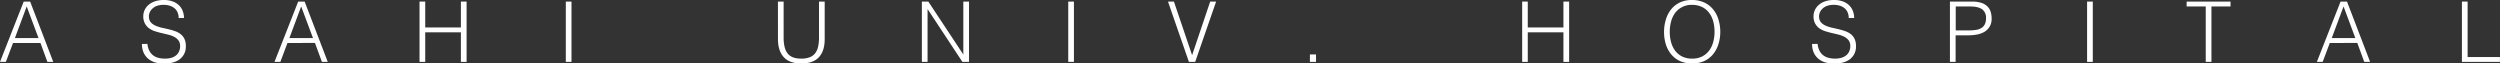 <svg id="レイヤー_1" data-name="レイヤー 1" xmlns="http://www.w3.org/2000/svg" viewBox="0 0 1343.47 34.11"><rect x="0" y="0" width="1343.47" height="34.11" fill="#333333" stroke="none"/><defs><style>.cls-1{isolation:isolate;}.cls-2{fill:#fff;}</style></defs><g id="ASAHI_UNIV._HOSPITAL" data-name="ASAHI UNIV. HOSPITAL" class="cls-1"><g class="cls-1"><path class="cls-2" d="M0,33.26,12.74.85H16.2L28.62,33.26H25.47L21.74,23.09H7L3.15,33.26ZM8,20.47H20.7l-6.35-17Z"/><path class="cls-2" d="M79.24,23.58a9.73,9.73,0,0,0,1,3.67,7.31,7.31,0,0,0,2,2.45,7.86,7.86,0,0,0,2.85,1.37,13.36,13.36,0,0,0,3.47.43A11.51,11.51,0,0,0,92.29,31a7.16,7.16,0,0,0,2.57-1.46,5.72,5.72,0,0,0,1.46-2.14,6.88,6.88,0,0,0,.47-2.56,5.06,5.06,0,0,0-.85-3.06,6.63,6.63,0,0,0-2.23-1.92,13.69,13.69,0,0,0-3.15-1.19c-1.18-.3-2.4-.59-3.64-.88s-2.46-.62-3.65-1a11.61,11.61,0,0,1-3.15-1.57,7.61,7.61,0,0,1-2.22-2.55A8,8,0,0,1,77,8.68a8,8,0,0,1,2.77-6A9.94,9.94,0,0,1,83.25.72,14.5,14.5,0,0,1,88,0a13.64,13.64,0,0,1,4.79.76,9.57,9.57,0,0,1,3.4,2.1,8.55,8.55,0,0,1,2,3.08,10.12,10.12,0,0,1,.68,3.73H96a7.21,7.21,0,0,0-.65-3.19,6,6,0,0,0-1.78-2.21A8,8,0,0,0,91,3a11.32,11.32,0,0,0-3-.4,10.58,10.58,0,0,0-3.94.65A7,7,0,0,0,81.54,5a5.73,5.73,0,0,0-1.31,2.3,5.48,5.48,0,0,0-.13,2.51,4.39,4.39,0,0,0,1.26,2.53,8,8,0,0,0,2.43,1.55,19.34,19.34,0,0,0,3.17,1c1.16.25,2.33.52,3.53.81a34.42,34.42,0,0,1,3.49,1,10.89,10.89,0,0,1,3,1.57,7.31,7.31,0,0,1,2.1,2.55,8.61,8.61,0,0,1,.78,3.89,8.42,8.42,0,0,1-3.1,7c-2.07,1.64-5,2.47-8.73,2.47a16.29,16.29,0,0,1-4.68-.65,10.55,10.55,0,0,1-3.74-2,9.16,9.16,0,0,1-2.45-3.29,11.25,11.25,0,0,1-.88-4.61Z"/><path class="cls-2" d="M147.51,33.26,160.24.85h3.47l12.42,32.41H173l-3.74-10.17H154.48l-3.82,10.17Zm8-12.79h12.69l-6.35-17Z"/><path class="cls-2" d="M225.45,33.26V.85h3.06V14.76h19.17V.85h3.06V33.26h-3.06V17.37H228.51V33.26Z"/><path class="cls-2" d="M304.06,33.26V.85h3.06V33.26Z"/><path class="cls-2" d="M418.05.85h3.06V20.16q0,6,2.25,8.69t7.24,2.65a12.39,12.39,0,0,0,4.44-.7A6.75,6.75,0,0,0,438,28.69a8.86,8.86,0,0,0,1.62-3.53,22.16,22.16,0,0,0,.5-5V.85h3.06V21.06q0,6.35-3.13,9.7t-9.43,3.35q-6.35,0-9.45-3.42t-3.1-9.63Z"/><path class="cls-2" d="M498.55,5h-.09V33.26H495.4V.85h3.47l18.72,28.31h.09V.85h3.06V33.26h-3.56Z"/><path class="cls-2" d="M574.06,33.26V.85h3.06V33.26Z"/><path class="cls-2" d="M627.66.85h3.19l9.77,28.81L650.34.85h3.19L642.28,33.26h-3.37Z"/><path class="cls-2" d="M703.93,33.26v-4h3.29v4Z"/><path class="cls-2" d="M818,33.26V.85H821V14.76h19.17V.85h3.06V33.26h-3.06V17.37H821V33.26Z"/><path class="cls-2" d="M894.24,17.1a22.43,22.43,0,0,1,1-6.66A16,16,0,0,1,898.06,5a13.54,13.54,0,0,1,4.68-3.67A14.63,14.63,0,0,1,909.18,0a15.48,15.48,0,0,1,6.63,1.33A13.31,13.31,0,0,1,920.58,5a15.63,15.63,0,0,1,2.88,5.45,22.29,22.29,0,0,1,1,6.68,21.7,21.7,0,0,1-1,6.59,15.85,15.85,0,0,1-2.85,5.4,13.45,13.45,0,0,1-4.73,3.67,16.66,16.66,0,0,1-13.14,0A13.41,13.41,0,0,1,898,29.09a15.66,15.66,0,0,1-2.84-5.4A22.34,22.34,0,0,1,894.24,17.1Zm15.12,14.4a11.59,11.59,0,0,0,5.42-1.19,10.85,10.85,0,0,0,3.73-3.17,13.32,13.32,0,0,0,2.16-4.59,20.83,20.83,0,0,0,.7-5.45,20.49,20.49,0,0,0-.83-6.05,13.18,13.18,0,0,0-2.41-4.57,10.31,10.31,0,0,0-3.82-2.88,12.45,12.45,0,0,0-5-1,11.13,11.13,0,0,0-5.38,1.22A10.88,10.88,0,0,0,900.15,7,14,14,0,0,0,898,11.66a21.18,21.18,0,0,0-.69,5.44,21.4,21.4,0,0,0,.69,5.49,13.7,13.7,0,0,0,2.16,4.59,10.62,10.62,0,0,0,3.74,3.15A11.81,11.81,0,0,0,909.36,31.5Z"/><path class="cls-2" d="M976.77,23.58a9.73,9.73,0,0,0,1,3.67,7.31,7.31,0,0,0,2,2.45,7.91,7.91,0,0,0,2.86,1.37,13.28,13.28,0,0,0,3.46.43,11.58,11.58,0,0,0,3.74-.54,7.11,7.11,0,0,0,2.56-1.46,5.72,5.72,0,0,0,1.46-2.14,6.89,6.89,0,0,0,.48-2.56,5.07,5.07,0,0,0-.86-3.06,6.63,6.63,0,0,0-2.23-1.92,13.69,13.69,0,0,0-3.15-1.19c-1.18-.3-2.4-.59-3.64-.88s-2.46-.62-3.65-1a11.61,11.61,0,0,1-3.15-1.57,7.72,7.72,0,0,1-2.22-2.55,8.07,8.07,0,0,1-.86-3.94,8,8,0,0,1,2.77-6A9.94,9.94,0,0,1,980.77.72,14.5,14.5,0,0,1,985.54,0a13.64,13.64,0,0,1,4.79.76,9.57,9.57,0,0,1,3.4,2.1,8.57,8.57,0,0,1,2,3.08,10.32,10.32,0,0,1,.67,3.73h-2.92a7.21,7.21,0,0,0-.66-3.19,5.94,5.94,0,0,0-1.77-2.21A8,8,0,0,0,988.51,3a11.32,11.32,0,0,0-3-.4,10.58,10.58,0,0,0-3.94.65A7,7,0,0,0,979.06,5a5.7,5.7,0,0,0-1.3,2.3,5.48,5.48,0,0,0-.14,2.51,4.39,4.39,0,0,0,1.26,2.53,8,8,0,0,0,2.43,1.55,19.34,19.34,0,0,0,3.17,1q1.74.38,3.54.81a34.23,34.23,0,0,1,3.48,1,11,11,0,0,1,3,1.57,7.28,7.28,0,0,1,2.09,2.55,8.6,8.6,0,0,1,.79,3.89,8.42,8.42,0,0,1-3.11,7c-2.07,1.64-5,2.47-8.73,2.47a16.29,16.29,0,0,1-4.68-.65,10.5,10.5,0,0,1-3.73-2,9.19,9.19,0,0,1-2.46-3.29,11.25,11.25,0,0,1-.87-4.61Z"/><path class="cls-2" d="M1047.87,33.26V.85h11.83a15.9,15.9,0,0,1,5.2.73,8.09,8.09,0,0,1,3.24,2,7,7,0,0,1,1.66,2.91,12.17,12.17,0,0,1,.48,3.44,8.18,8.18,0,0,1-1.11,4.45,8,8,0,0,1-2.85,2.77,12.2,12.2,0,0,1-4,1.42,24.86,24.86,0,0,1-4.47.41h-6.93V33.26ZM1058,16.33a23.89,23.89,0,0,0,3.87-.27,7.65,7.65,0,0,0,2.9-1,5,5,0,0,0,1.84-2,7.38,7.38,0,0,0,.66-3.36,5.52,5.52,0,0,0-2-4.63c-1.33-1-3.46-1.58-6.36-1.58h-7.92V16.33Z"/><path class="cls-2" d="M1121.58,33.26V.85h3.06V33.26Z"/><path class="cls-2" d="M1175.08.85h23.58V3.46H1188.4v29.8h-3.06V3.46h-10.26Z"/><path class="cls-2" d="M1245.05,33.26,1257.79.85h3.46l12.42,32.41h-3.15l-3.73-10.17H1252l-3.82,10.17Zm8-12.79h12.69l-6.34-17Z"/><path class="cls-2" d="M1323,33.26V.85h3.06v29.8h17.37v2.61Z"/></g></g></svg>